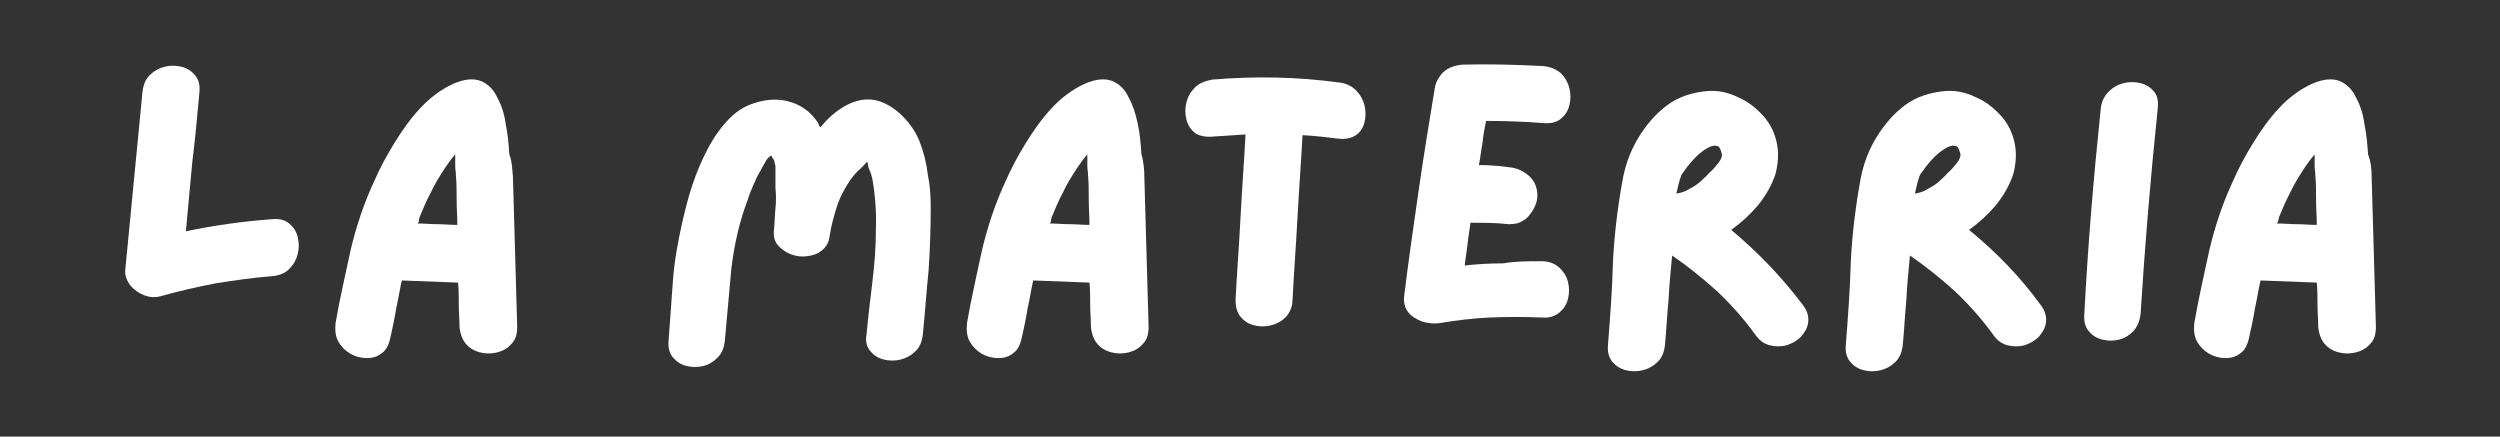 <?xml version="1.0" encoding="utf-8"?>
<!-- Generator: Adobe Illustrator 29.4.0, SVG Export Plug-In . SVG Version: 9.03 Build 0)  -->
<svg version="1.0" id="Calque_1" xmlns="http://www.w3.org/2000/svg" xmlns:xlink="http://www.w3.org/1999/xlink" x="0px" y="0px"
	 viewBox="0 0 351 61.3" style="enable-background:new 0 0 351 61.3;" xml:space="preserve">
<rect x="0" y="0" width="351" height="61.3" fill="#333333" stroke="none"/>
<style type="text/css">
	.st0{fill:#FFFFFF;}
</style>
<g>
	<g transform="translate(112.223, 199.576)">
	</g>
</g>
<g>
	<g>
		<g transform="translate(66.998, 199.576)">
			<g>
				<path class="st0" d="M-28.8-168.8c1-0.1,1.8,0.1,2.4,0.6c0.6,0.5,1,1.1,1.2,1.9c0.2,0.8,0.2,1.6,0,2.4c-0.2,0.8-0.6,1.5-1.2,2.1
					c-0.6,0.6-1.4,0.9-2.4,1c-2.7,0.2-5.3,0.6-7.9,1c-2.6,0.5-5.2,1.1-7.7,1.8c-0.7,0.2-1.5,0.2-2.3-0.1c-0.8-0.3-1.5-0.8-2-1.4
					c-0.5-0.7-0.8-1.4-0.7-2.3c0.4-4.1,0.8-8.2,1.2-12.4c0.4-4.1,0.8-8.2,1.2-12.4c0.1-1,0.4-1.8,1-2.4c0.6-0.6,1.3-1,2.1-1.2
					c0.8-0.2,1.6-0.2,2.4,0c0.8,0.2,1.4,0.6,1.9,1.2c0.5,0.6,0.7,1.4,0.6,2.4c-0.3,3.3-0.6,6.6-1,9.8c-0.3,3.2-0.6,6.5-0.9,9.7
					C-37.1-167.9-33-168.5-28.8-168.8z"/>
			</g>
		</g>
	</g>
	<g>
		<g transform="translate(89.313, 199.576)">
			<g>
				<path class="st0" d="M-17.3-174.8c0.1,3.5,0.2,7,0.3,10.5c0.1,3.5,0.2,7.1,0.3,10.6c0,1-0.2,1.8-0.8,2.4c-0.5,0.6-1.2,1-2,1.2
					c-0.8,0.2-1.6,0.2-2.4,0c-0.8-0.2-1.5-0.6-2-1.2c-0.5-0.6-0.8-1.4-0.9-2.4c0-1.1-0.1-2.1-0.1-3.1c0-1,0-2.1-0.1-3.1l-7.9-0.3
					c-0.3,1.3-0.5,2.7-0.8,4c-0.2,1.3-0.5,2.7-0.8,4c-0.2,1-0.6,1.8-1.2,2.2c-0.6,0.5-1.3,0.7-2.1,0.7c-0.8,0-1.6-0.2-2.3-0.6
					c-0.7-0.4-1.3-1-1.7-1.7c-0.4-0.7-0.5-1.6-0.4-2.6c0.6-3.5,1.4-6.9,2.1-10.2c0.8-3.4,1.9-6.7,3.4-9.9c0.7-1.6,1.6-3.3,2.7-5.1
					c1.1-1.8,2.3-3.5,3.7-5c1.4-1.5,2.9-2.6,4.6-3.4c1.6-0.7,2.9-0.8,3.9-0.4c1,0.4,1.8,1.2,2.3,2.3c0.6,1.1,1,2.3,1.2,3.8
					c0.3,1.4,0.4,2.8,0.5,4.2C-17.4-176.9-17.4-175.7-17.3-174.8z M-30.7-168.2c0.9,0,1.9,0.1,2.8,0.1c0.9,0,1.8,0.1,2.8,0.1
					c0-1.2-0.1-2.3-0.1-3.5c0-1.1,0-2.3-0.1-3.4c0-0.5-0.1-0.9-0.1-1.4c0-0.5,0-1,0-1.6c-0.6,0.7-1.1,1.4-1.5,2
					c-0.7,1.1-1.4,2.2-1.9,3.3c-0.6,1.1-1.1,2.3-1.6,3.5c0,0.1-0.1,0.3-0.1,0.5C-30.5-168.4-30.6-168.3-30.7-168.2z"/>
			</g>
		</g>
	</g>
	<g>
		<g transform="translate(124.273, 199.576)">
			<g>
				<path class="st0" d="M6.4-170.5c0,3-0.1,6-0.3,8.9c-0.3,3-0.5,5.9-0.8,8.9c-0.1,1-0.4,1.8-1,2.4c-0.6,0.6-1.3,1-2.1,1.2
					c-0.8,0.2-1.6,0.2-2.4,0c-0.8-0.2-1.4-0.6-1.9-1.2c-0.5-0.6-0.7-1.4-0.5-2.4c0.2-2.3,0.5-4.7,0.8-7.2c0.3-2.5,0.5-4.9,0.5-7.4
					c0.1-2.5-0.1-4.9-0.5-7.2c-0.1-0.4-0.2-0.8-0.4-1.2c-0.2-0.4-0.2-0.8-0.3-1.2c-0.4,0.4-0.8,0.9-1.3,1.3
					c-0.5,0.5-0.8,0.9-1.1,1.3c-0.8,1.2-1.5,2.5-1.9,3.8c-0.4,1.3-0.8,2.7-1,4.1c-0.1,0.9-0.5,1.5-1.1,2c-0.6,0.5-1.3,0.7-2.1,0.8
					c-0.8,0.1-1.5,0-2.3-0.3c-0.7-0.3-1.3-0.7-1.8-1.3c-0.5-0.6-0.6-1.4-0.5-2.2c0.1-1,0.1-1.9,0.2-2.9c0.1-1,0.1-1.9,0-2.9
					c0-0.3,0-0.8,0-1.3c0-0.6,0-1.1,0-1.7c-0.1-0.6-0.2-1-0.4-1.2c-0.1-0.1-0.1-0.2-0.1-0.3c-0.1,0-0.1,0-0.1,0
					c-0.3,0.1-0.6,0.4-0.9,1c-0.3,0.5-0.5,0.9-0.6,1.1c-0.4,0.6-0.7,1.3-1,2c-0.3,0.7-0.6,1.4-0.8,2.1c-1.2,3.1-1.9,6.4-2.3,9.7
					c-0.3,3.3-0.6,6.7-0.9,10c-0.1,1-0.4,1.8-1,2.4c-0.6,0.6-1.2,1-2,1.2c-0.8,0.2-1.6,0.2-2.4,0c-0.8-0.2-1.4-0.6-1.9-1.2
					c-0.5-0.6-0.7-1.4-0.6-2.4c0.2-2.8,0.4-5.5,0.6-8.3c0.2-2.8,0.7-5.5,1.3-8.2c0.4-1.7,0.8-3.4,1.4-5.2c0.6-1.8,1.3-3.5,2.2-5.2
					c0.9-1.7,1.9-3.1,3.1-4.3c1.2-1.2,2.5-1.9,4.1-2.3c1.6-0.4,3.1-0.4,4.6,0.1c1.5,0.5,2.7,1.4,3.7,2.9c0,0.1,0.1,0.2,0.1,0.3
					c0.1,0.1,0.1,0.2,0.2,0.3c1-1.2,2.1-2.2,3.3-2.9c1.2-0.7,2.5-1.1,3.8-1c1.3,0.1,2.6,0.7,4,1.9c1.2,1.1,2.2,2.4,2.8,3.9
					c0.6,1.5,1,3.1,1.2,4.8C6.3-173.6,6.4-172,6.4-170.5z"/>
			</g>
		</g>
	</g>
	<g>
		<g transform="translate(155.863, 199.576)">
			<g>
				<path class="st0" d="M4.8-174.8c0.1,3.5,0.2,7,0.3,10.5c0.1,3.5,0.2,7.1,0.3,10.6c0,1-0.2,1.8-0.8,2.4c-0.5,0.6-1.2,1-2,1.2
					c-0.8,0.2-1.6,0.2-2.4,0c-0.8-0.2-1.5-0.6-2-1.2c-0.5-0.6-0.8-1.4-0.9-2.4c0-1.1-0.1-2.1-0.1-3.1c0-1,0-2.1-0.1-3.1l-7.9-0.3
					c-0.3,1.3-0.5,2.7-0.8,4c-0.2,1.3-0.5,2.7-0.8,4c-0.2,1-0.6,1.8-1.2,2.2c-0.6,0.5-1.3,0.7-2.1,0.7c-0.8,0-1.6-0.2-2.3-0.6
					c-0.7-0.4-1.3-1-1.7-1.7c-0.4-0.7-0.5-1.6-0.4-2.6c0.6-3.5,1.4-6.9,2.1-10.2c0.8-3.4,1.9-6.7,3.4-9.9c0.7-1.6,1.6-3.3,2.7-5.1
					c1.1-1.8,2.3-3.5,3.7-5c1.4-1.5,2.9-2.6,4.6-3.4c1.6-0.7,2.9-0.8,3.9-0.4c1,0.4,1.8,1.2,2.3,2.3c0.6,1.1,1,2.3,1.3,3.8
					c0.3,1.4,0.4,2.8,0.5,4.2C4.7-176.9,4.8-175.7,4.8-174.8z M-8.5-168.2c0.9,0,1.9,0.1,2.8,0.1c0.9,0,1.8,0.1,2.8,0.1
					c0-1.2-0.1-2.3-0.1-3.5c0-1.1,0-2.3-0.1-3.4c0-0.5-0.1-0.9-0.1-1.4c0-0.5,0-1,0-1.6c-0.6,0.7-1.1,1.4-1.5,2
					c-0.7,1.1-1.4,2.2-1.9,3.3c-0.6,1.1-1.1,2.3-1.6,3.5c0,0.1-0.1,0.3-0.1,0.5C-8.3-168.4-8.4-168.3-8.5-168.2z"/>
			</g>
		</g>
	</g>
	<g>
		<g transform="translate(178.772, 199.576)">
			<g>
				<path class="st0" d="M9.2-188c1,0.1,1.8,0.5,2.4,1.1c0.6,0.6,1,1.3,1.2,2.1c0.2,0.8,0.2,1.6,0,2.4c-0.2,0.8-0.6,1.4-1.2,1.8
					c-0.6,0.4-1.4,0.6-2.4,0.5c-1.6-0.2-3.3-0.4-5.1-0.5c-0.2,3.8-0.5,7.7-0.7,11.5c-0.2,3.8-0.5,7.7-0.7,11.6c0,1-0.4,1.8-0.9,2.4
					c-0.6,0.6-1.3,1-2.1,1.2c-0.8,0.2-1.6,0.2-2.4,0c-0.8-0.2-1.4-0.6-1.9-1.2c-0.5-0.6-0.7-1.4-0.7-2.4c0.2-3.9,0.5-7.7,0.7-11.6
					c0.2-3.9,0.5-7.7,0.7-11.6c-1.6,0.1-3.1,0.2-4.6,0.3c-1,0.1-1.9-0.1-2.5-0.5c-0.6-0.5-1-1.1-1.2-1.9c-0.2-0.8-0.2-1.6,0-2.4
					c0.2-0.8,0.6-1.5,1.2-2.1c0.6-0.6,1.4-0.9,2.4-1.1C-2.6-188.9,3.3-188.8,9.2-188z"/>
			</g>
		</g>
	</g>
	<g>
		<g transform="translate(201.643, 199.576)">
			<g>
				<path class="st0" d="M14.8-162.9c1,0,1.8,0.3,2.5,0.9c0.6,0.6,1,1.2,1.2,2c0.2,0.8,0.2,1.6,0,2.4c-0.2,0.8-0.6,1.4-1.2,1.9
					c-0.6,0.5-1.4,0.8-2.5,0.7c-2.4-0.1-4.8-0.1-7.2,0c-2.4,0.1-4.8,0.4-7.2,0.8c-0.7,0.1-1.5,0-2.3-0.2c-0.8-0.3-1.5-0.7-2-1.3
					c-0.5-0.6-0.7-1.4-0.6-2.3c0.6-4.9,1.3-9.7,2-14.6c0.7-4.9,1.5-9.7,2.3-14.6c0.1-0.6,0.3-1.1,0.6-1.5c0.3-0.5,0.7-0.9,1.2-1.2
					c0.5-0.3,1.2-0.5,2-0.6c3.8-0.1,7.6,0,11.4,0.2c1,0.1,1.8,0.4,2.5,1c0.6,0.6,1,1.3,1.2,2.1c0.2,0.8,0.2,1.6,0,2.4
					c-0.2,0.8-0.6,1.4-1.2,1.9c-0.6,0.5-1.4,0.7-2.5,0.6c-2.6-0.2-5.3-0.3-8-0.3c-0.2,1-0.4,2-0.5,3.1c-0.2,1-0.3,2.1-0.5,3.1
					c1.4,0,2.8,0.1,4.2,0.3c1.1,0.1,2,0.5,2.8,1.2c0.8,0.7,1.2,1.6,1.2,2.8c0,0.7-0.2,1.3-0.6,2c-0.4,0.6-0.8,1.2-1.4,1.5
					c-0.6,0.4-1.2,0.5-2,0.5c-1.8-0.2-3.6-0.2-5.4-0.2c-0.1,1-0.3,2-0.4,3c-0.1,1-0.3,2-0.4,3c1.8-0.2,3.6-0.3,5.4-0.3
					C11.1-162.9,12.9-162.9,14.8-162.9z"/>
			</g>
		</g>
	</g>
	<g>
		<g transform="translate(223.165, 199.576)">
			<g>
				<path class="st0" d="M30-156.7c0.6,0.8,0.8,1.6,0.7,2.4c-0.1,0.8-0.5,1.4-1,2c-0.6,0.6-1.2,0.9-2,1.2c-0.8,0.2-1.6,0.2-2.4,0
					c-0.8-0.2-1.5-0.7-2.1-1.6c-1.6-2.2-3.4-4.2-5.3-6c-2-1.8-4.1-3.5-6.3-5c-0.2,2.1-0.4,4.2-0.5,6.2c-0.2,2.1-0.3,4.2-0.5,6.3
					c-0.1,1-0.4,1.8-1,2.4c-0.6,0.6-1.3,1-2.1,1.2c-0.8,0.2-1.6,0.2-2.4,0c-0.8-0.2-1.4-0.6-1.9-1.2c-0.5-0.6-0.7-1.4-0.6-2.4
					c0.3-3.8,0.6-7.8,0.7-11.7c0.2-4,0.7-7.9,1.4-11.7c0.4-2,1.1-3.9,2.2-5.7c1.1-1.8,2.4-3.3,4-4.5c1.6-1.2,3.5-1.8,5.7-2
					c1.5-0.1,2.9,0.2,4.3,0.9c1.4,0.6,2.5,1.5,3.5,2.6c1,1.1,1.6,2.4,1.9,3.8c0.3,1.4,0.2,2.9-0.2,4.4c-0.5,1.5-1.3,2.9-2.4,4.3
					c-1.1,1.3-2.4,2.5-3.8,3.5C23.6-164.2,27-160.7,30-156.7z M15.8-174.3c0.2-0.2,0.6-0.5,1-1c0.5-0.4,0.9-0.9,1.3-1.4
					c0.4-0.5,0.5-0.9,0.5-1.2c-0.2-0.8-0.4-1.2-0.8-1.2c-0.4-0.1-0.9,0.1-1.4,0.4c-0.5,0.3-1,0.7-1.5,1.2c-0.5,0.5-0.9,1-1.3,1.5
					c-0.3,0.5-0.6,0.8-0.7,1c-0.3,0.8-0.5,1.7-0.7,2.6c0.7-0.1,1.3-0.3,1.9-0.7C14.7-173.4,15.3-173.8,15.8-174.3z"/>
			</g>
		</g>
	</g>
	<g>
		<g transform="translate(248.255, 199.576)">
			<g>
				<path class="st0" d="M38.3-156.7c0.6,0.8,0.8,1.6,0.7,2.4c-0.1,0.8-0.5,1.4-1,2c-0.6,0.6-1.2,0.9-2,1.2c-0.8,0.2-1.6,0.2-2.4,0
					c-0.8-0.2-1.5-0.7-2.1-1.6c-1.6-2.2-3.4-4.2-5.3-6c-2-1.8-4.1-3.5-6.3-5c-0.2,2.1-0.4,4.2-0.5,6.2c-0.2,2.1-0.3,4.2-0.5,6.3
					c-0.1,1-0.4,1.8-1,2.4c-0.6,0.6-1.3,1-2.1,1.2c-0.8,0.2-1.6,0.2-2.4,0c-0.8-0.2-1.4-0.6-1.9-1.2c-0.5-0.6-0.7-1.4-0.6-2.4
					c0.3-3.8,0.6-7.8,0.7-11.7c0.2-4,0.7-7.9,1.4-11.7c0.4-2,1.1-3.9,2.2-5.7c1.1-1.8,2.4-3.3,4-4.5c1.6-1.2,3.5-1.8,5.7-2
					c1.5-0.1,2.9,0.2,4.3,0.9c1.4,0.6,2.5,1.5,3.5,2.6c1,1.1,1.6,2.4,1.9,3.8c0.3,1.4,0.2,2.9-0.2,4.4c-0.5,1.5-1.3,2.9-2.4,4.3
					c-1.1,1.3-2.4,2.5-3.8,3.5C32-164.2,35.4-160.7,38.3-156.7z M24.2-174.3c0.2-0.2,0.6-0.5,1-1c0.5-0.4,0.9-0.9,1.3-1.4
					c0.4-0.5,0.5-0.9,0.5-1.2c-0.2-0.8-0.4-1.2-0.8-1.2c-0.4-0.1-0.9,0.1-1.4,0.4c-0.5,0.3-1,0.7-1.5,1.2c-0.5,0.5-0.9,1-1.3,1.5
					c-0.3,0.5-0.6,0.8-0.7,1c-0.3,0.8-0.5,1.7-0.7,2.6c0.7-0.1,1.3-0.3,1.9-0.7C23.1-173.4,23.7-173.8,24.2-174.3z"/>
			</g>
		</g>
	</g>
	<g>
		<g transform="translate(273.345, 199.576)">
			<g>
				<path class="st0" d="M21.6-184.3c0.1-1,0.5-1.8,1.1-2.4c0.6-0.6,1.3-1,2.1-1.2c0.8-0.2,1.6-0.2,2.4,0c0.8,0.2,1.4,0.6,1.9,1.2
					c0.5,0.6,0.6,1.4,0.5,2.4c-1,9.6-1.8,19.1-2.4,28.7c-0.1,1-0.4,1.8-1,2.5c-0.6,0.6-1.2,1-2,1.2c-0.8,0.2-1.6,0.2-2.4,0
					c-0.8-0.2-1.4-0.6-1.9-1.2c-0.5-0.6-0.7-1.4-0.6-2.5C19.8-165.2,20.6-174.7,21.6-184.3z"/>
			</g>
		</g>
	</g>
	<g>
		<g transform="translate(285.077, 199.576)">
			<g>
				<path class="st0" d="M47.9-174.8c0.1,3.5,0.2,7,0.3,10.5c0.1,3.5,0.2,7.1,0.3,10.6c0,1-0.2,1.8-0.8,2.4c-0.5,0.6-1.2,1-2,1.2
					c-0.8,0.2-1.6,0.2-2.4,0c-0.8-0.2-1.5-0.6-2-1.2c-0.5-0.6-0.8-1.4-0.9-2.4c0-1.1-0.1-2.1-0.1-3.1c0-1,0-2.1-0.1-3.1l-7.9-0.3
					c-0.3,1.3-0.5,2.7-0.8,4c-0.2,1.3-0.5,2.7-0.8,4c-0.2,1-0.6,1.8-1.2,2.2c-0.6,0.5-1.3,0.7-2.1,0.7c-0.8,0-1.6-0.2-2.3-0.6
					c-0.7-0.4-1.3-1-1.7-1.7c-0.4-0.7-0.5-1.6-0.4-2.6c0.6-3.5,1.4-6.9,2.1-10.2c0.8-3.4,1.9-6.7,3.4-9.9c0.7-1.6,1.6-3.3,2.7-5.1
					c1.1-1.8,2.3-3.5,3.7-5c1.4-1.5,2.9-2.6,4.6-3.4c1.6-0.7,2.9-0.8,3.9-0.4c1,0.4,1.8,1.2,2.3,2.3c0.6,1.1,1,2.3,1.2,3.8
					c0.3,1.4,0.4,2.8,0.5,4.2C47.8-176.9,47.9-175.7,47.9-174.8z M34.6-168.2c0.9,0,1.9,0.1,2.8,0.1c0.9,0,1.8,0.1,2.8,0.1
					c0-1.2-0.1-2.3-0.1-3.5c0-1.1,0-2.3-0.1-3.4c0-0.5-0.1-0.9-0.1-1.4c0-0.5,0-1,0-1.6c-0.6,0.7-1.1,1.4-1.5,2
					c-0.7,1.1-1.4,2.2-1.9,3.3c-0.6,1.1-1.1,2.3-1.6,3.5c0,0.1-0.1,0.3-0.1,0.5C34.7-168.4,34.7-168.3,34.6-168.2z"/>
			</g>
		</g>
	</g>
</g>
</svg>
